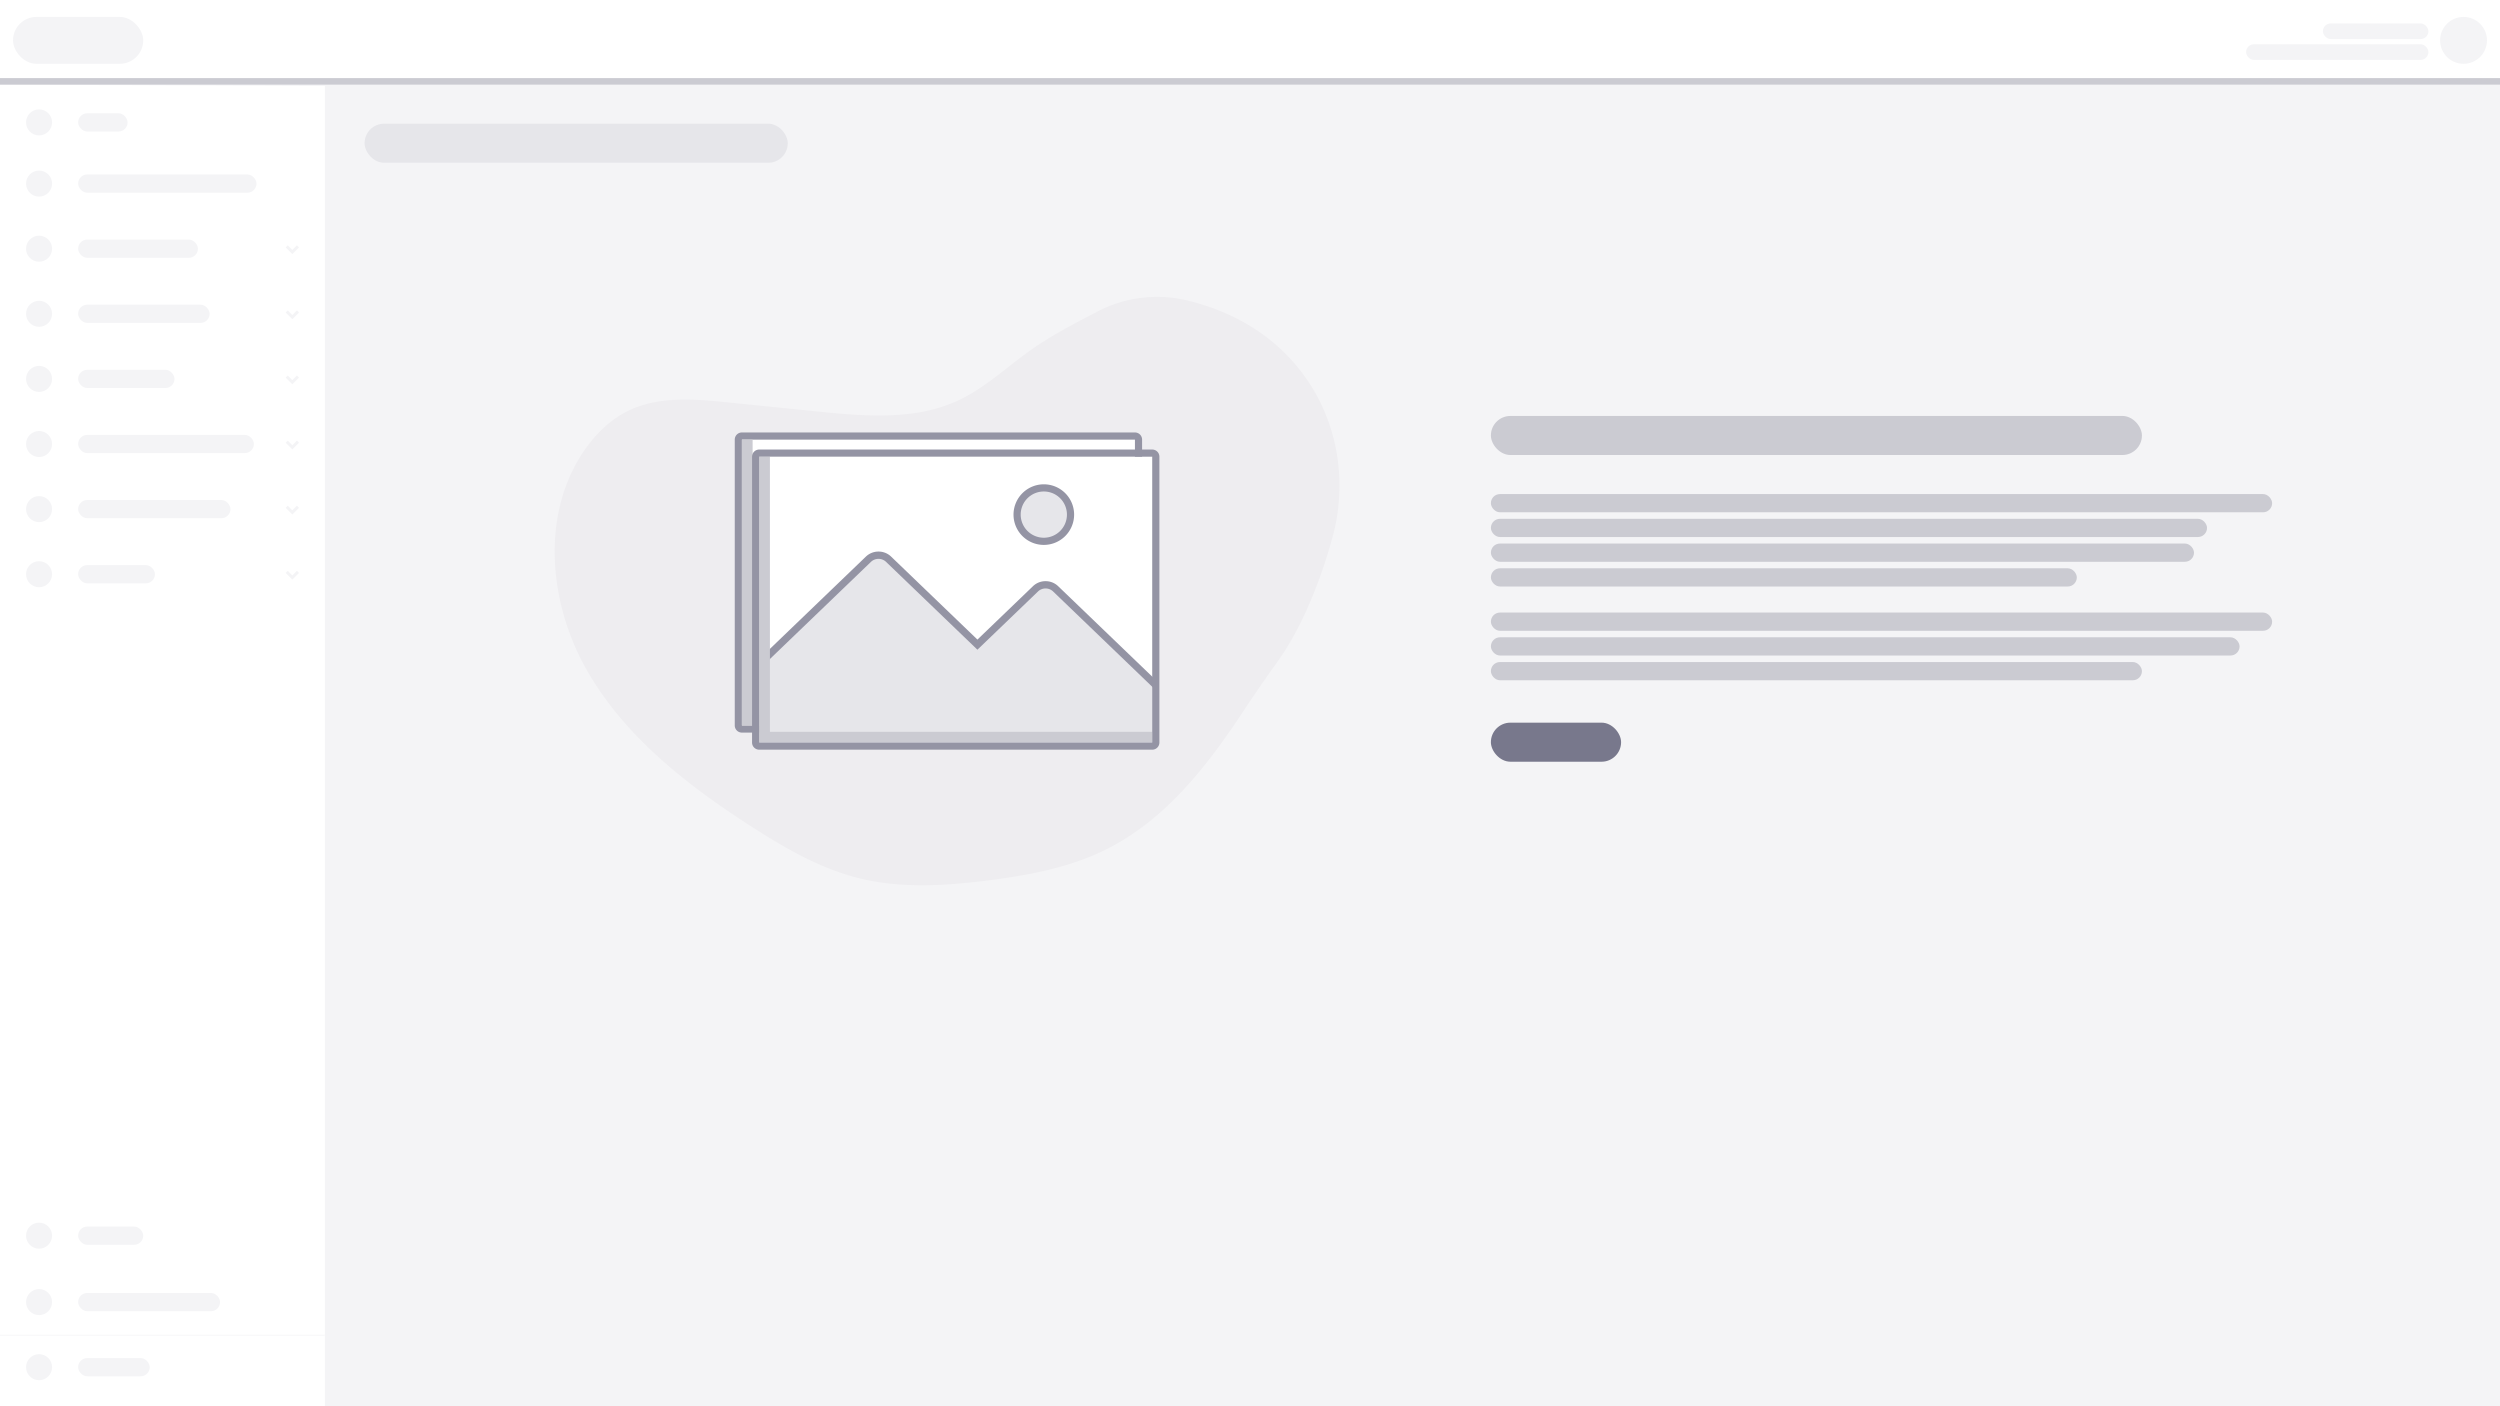 <svg xmlns="http://www.w3.org/2000/svg" xmlns:xlink="http://www.w3.org/1999/xlink" width="1920" height="1080" viewBox="0 0 1920 1080">
  <rect x="0" y="0" width="1920" height="1080" fill="#333333" stroke="none"/>
  <defs>
    <clipPath id="clip-path">
      <path id="Path_101348" data-name="Path 101348" d="M-447.876,1951.458v214.368H-745.651V1951.458h297.775" transform="translate(745.651 -1951.458)" fill="none"/>
    </clipPath>
    <clipPath id="clip-emptystate_largespace_text">
      <rect width="1920" height="1080"/>
    </clipPath>
  </defs>
  <g id="emptystate_largespace_text" clip-path="url(#clip-emptystate_largespace_text)">
    <rect width="1920" height="1080" fill="#f4f4f6"/>
    <g id="Side_nav" data-name="Side nav" transform="translate(0 65)">
      <path id="Path_5700" data-name="Path 5700" d="M0-1,249.5,0V1014H0V-1Z" transform="translate(0 1)" fill="#fff"/>
      <rect id="Rectangle_5301" data-name="Rectangle 5301" width="60" height="50" transform="translate(0 1)" fill="none" opacity="0.3"/>
      <rect id="Rectangle_4697" data-name="Rectangle 4697" width="249.5" height="50" transform="translate(0.5 1.5)" fill="none"/>
      <g id="Group_264154" data-name="Group 264154">
        <circle id="Ellipse_403" data-name="Ellipse 403" cx="10" cy="10" r="10" transform="translate(20 19)" fill="#f4f4f6"/>
        <rect id="Rectangle_9760" data-name="Rectangle 9760" width="38" height="14" rx="7" transform="translate(60 22)" fill="#f4f4f6"/>
      </g>
      <g id="Group_264153" data-name="Group 264153">
        <circle id="Ellipse_404" data-name="Ellipse 404" cx="10" cy="10" r="10" transform="translate(20 66)" fill="#f4f4f6"/>
        <rect id="Rectangle_9761" data-name="Rectangle 9761" width="137" height="14" rx="7" transform="translate(60 69)" fill="#f4f4f6"/>
      </g>
      <g id="Group_264155" data-name="Group 264155">
        <circle id="Ellipse_405" data-name="Ellipse 405" cx="10" cy="10" r="10" transform="translate(20 116)" fill="#f4f4f6"/>
        <rect id="Rectangle_9762" data-name="Rectangle 9762" width="92" height="14" rx="7" transform="translate(60 119)" fill="#f4f4f6"/>
        <g id="Chevron-down" transform="translate(214.5 116)">
          <g id="Group_8144" data-name="Group 8144">
            <rect id="Rectangle_5318" data-name="Rectangle 5318" width="20" height="20" fill="none"/>
            <path id="Path_5792" data-name="Path 5792" d="M18.75,15.072l1.2,1.2a.25.25,0,0,1,0,.4l-4.75,4.75a.25.25,0,0,1-.4,0l-4.7-4.75a.25.25,0,0,1,0-.4l1.2-1.2a.25.25,0,0,1,.4,0l3.3,3.35,3.35-3.4a.25.25,0,0,1,.4.05Z" transform="translate(-5 -7.472)" fill="#f4f4f6"/>
          </g>
        </g>
      </g>
      <g id="Group_264156" data-name="Group 264156">
        <circle id="Ellipse_406" data-name="Ellipse 406" cx="10" cy="10" r="10" transform="translate(20 166)" fill="#f4f4f6"/>
        <rect id="Rectangle_9763" data-name="Rectangle 9763" width="101" height="14" rx="7" transform="translate(60 169)" fill="#f4f4f6"/>
        <g id="Chevron-down-2" data-name="Chevron-down" transform="translate(214.5 166)">
          <g id="Group_8144-2" data-name="Group 8144">
            <rect id="Rectangle_5318-2" data-name="Rectangle 5318" width="20" height="20" fill="none"/>
            <path id="Path_5792-2" data-name="Path 5792" d="M18.75,15.072l1.2,1.2a.25.25,0,0,1,0,.4l-4.75,4.75a.25.25,0,0,1-.4,0l-4.7-4.75a.25.25,0,0,1,0-.4l1.2-1.2a.25.25,0,0,1,.4,0l3.3,3.35,3.35-3.4a.25.25,0,0,1,.4.05Z" transform="translate(-5 -7.472)" fill="#f4f4f6"/>
          </g>
        </g>
      </g>
      <g id="Group_264157" data-name="Group 264157">
        <circle id="Ellipse_407" data-name="Ellipse 407" cx="10" cy="10" r="10" transform="translate(20 216)" fill="#f4f4f6"/>
        <rect id="Rectangle_9764" data-name="Rectangle 9764" width="74" height="14" rx="7" transform="translate(60 219)" fill="#f4f4f6"/>
        <g id="Chevron-down-3" data-name="Chevron-down" transform="translate(214.5 216)">
          <g id="Group_8144-3" data-name="Group 8144">
            <rect id="Rectangle_5318-3" data-name="Rectangle 5318" width="20" height="20" fill="none"/>
            <path id="Path_5792-3" data-name="Path 5792" d="M18.75,15.072l1.2,1.2a.25.25,0,0,1,0,.4l-4.75,4.75a.25.25,0,0,1-.4,0l-4.7-4.75a.25.25,0,0,1,0-.4l1.2-1.2a.25.25,0,0,1,.4,0l3.3,3.35,3.35-3.4a.25.25,0,0,1,.4.05Z" transform="translate(-5 -7.472)" fill="#f4f4f6"/>
          </g>
        </g>
      </g>
      <g id="Group_264158" data-name="Group 264158">
        <circle id="Ellipse_408" data-name="Ellipse 408" cx="10" cy="10" r="10" transform="translate(20 266)" fill="#f4f4f6"/>
        <rect id="Rectangle_9765" data-name="Rectangle 9765" width="135" height="14" rx="7" transform="translate(60 269)" fill="#f4f4f6"/>
        <g id="Chevron-down-4" data-name="Chevron-down" transform="translate(214.5 266)">
          <g id="Group_8144-4" data-name="Group 8144">
            <rect id="Rectangle_5318-4" data-name="Rectangle 5318" width="20" height="20" fill="none"/>
            <path id="Path_5792-4" data-name="Path 5792" d="M18.75,15.072l1.2,1.2a.25.25,0,0,1,0,.4l-4.75,4.75a.25.25,0,0,1-.4,0l-4.7-4.75a.25.25,0,0,1,0-.4l1.2-1.2a.25.25,0,0,1,.4,0l3.3,3.35,3.35-3.4a.25.25,0,0,1,.4.05Z" transform="translate(-5 -7.472)" fill="#f4f4f6"/>
          </g>
        </g>
      </g>
      <g id="Group_264159" data-name="Group 264159">
        <circle id="Ellipse_409" data-name="Ellipse 409" cx="10" cy="10" r="10" transform="translate(20 316)" fill="#f4f4f6"/>
        <rect id="Rectangle_9766" data-name="Rectangle 9766" width="117" height="14" rx="7" transform="translate(60 319)" fill="#f4f4f6"/>
        <g id="Chevron-down-5" data-name="Chevron-down" transform="translate(214.5 316)">
          <g id="Group_8144-5" data-name="Group 8144">
            <rect id="Rectangle_5318-5" data-name="Rectangle 5318" width="20" height="20" fill="none"/>
            <path id="Path_5792-5" data-name="Path 5792" d="M18.75,15.072l1.2,1.2a.25.25,0,0,1,0,.4l-4.75,4.75a.25.25,0,0,1-.4,0l-4.7-4.75a.25.25,0,0,1,0-.4l1.2-1.2a.25.25,0,0,1,.4,0l3.3,3.35,3.35-3.4a.25.25,0,0,1,.4.05Z" transform="translate(-5 -7.472)" fill="#f4f4f6"/>
          </g>
        </g>
      </g>
      <g id="Group_264160" data-name="Group 264160">
        <circle id="Ellipse_410" data-name="Ellipse 410" cx="10" cy="10" r="10" transform="translate(20 366)" fill="#f4f4f6"/>
        <rect id="Rectangle_9767" data-name="Rectangle 9767" width="59" height="14" rx="7" transform="translate(60 369)" fill="#f4f4f6"/>
        <g id="Chevron-down-6" data-name="Chevron-down" transform="translate(214.5 366)">
          <g id="Group_8144-6" data-name="Group 8144">
            <rect id="Rectangle_5318-6" data-name="Rectangle 5318" width="20" height="20" fill="none"/>
            <path id="Path_5792-6" data-name="Path 5792" d="M18.75,15.072l1.2,1.2a.25.25,0,0,1,0,.4l-4.75,4.75a.25.25,0,0,1-.4,0l-4.7-4.75a.25.25,0,0,1,0-.4l1.2-1.2a.25.25,0,0,1,.4,0l3.3,3.35,3.35-3.4a.25.25,0,0,1,.4.05Z" transform="translate(-5 -7.472)" fill="#f4f4f6"/>
          </g>
        </g>
      </g>
      <g id="Group_264137" data-name="Group 264137" transform="translate(0 43)">
        <g id="Group_264161" data-name="Group 264161">
          <circle id="Ellipse_411" data-name="Ellipse 411" cx="10" cy="10" r="10" transform="translate(20 831)" fill="#f4f4f6"/>
          <rect id="Rectangle_9768" data-name="Rectangle 9768" width="50" height="14" rx="7" transform="translate(60 834)" fill="#f4f4f6"/>
        </g>
        <g id="Group_264163" data-name="Group 264163">
          <circle id="Ellipse_412" data-name="Ellipse 412" cx="10" cy="10" r="10" transform="translate(20 882)" fill="#f4f4f6"/>
          <rect id="Rectangle_9769" data-name="Rectangle 9769" width="109" height="14" rx="7" transform="translate(60 885)" fill="#f4f4f6"/>
        </g>
        <g id="Group_264162" data-name="Group 264162">
          <circle id="Ellipse_413" data-name="Ellipse 413" cx="10" cy="10" r="10" transform="translate(20 932)" fill="#f4f4f6"/>
          <rect id="Rectangle_9770" data-name="Rectangle 9770" width="55" height="14" rx="7" transform="translate(60 935)" fill="#f4f4f6"/>
        </g>
        <rect id="Rectangle_9771" data-name="Rectangle 9771" width="249.5" height="1" transform="translate(0 917)" fill="#f9f9fa"/>
      </g>
    </g>
    <g id="Top_Bar" data-name="Top Bar">
      <rect id="Rectangle_1" data-name="Rectangle 1" width="1920" height="60" fill="#fff"/>
      <rect id="Rectangle_10685" data-name="Rectangle 10685" width="100" height="36" rx="18" transform="translate(10 13)" fill="#f4f4f6"/>
      <path id="Path_5690" data-name="Path 5690" d="M0,0H1920V5H0Z" transform="translate(0 60)" fill="#cbcbd2"/>
      <g id="Group_12278" data-name="Group 12278" transform="translate(1712)">
        <rect id="Rectangle_5392" data-name="Rectangle 5392" width="208" height="60" fill="none"/>
        <circle id="Ellipse_402" data-name="Ellipse 402" cx="18" cy="18" r="18" transform="translate(162 13)" fill="#f4f4f6"/>
        <rect id="Rectangle_9756" data-name="Rectangle 9756" width="81" height="12" rx="6" transform="translate(72 18)" fill="#f4f4f6"/>
        <rect id="Rectangle_9757" data-name="Rectangle 9757" width="140" height="12" rx="6" transform="translate(13 34)" fill="#f4f4f6"/>
      </g>
    </g>
    <rect id="Rectangle_10115" data-name="Rectangle 10115" width="325" height="30" rx="15" transform="translate(280 95)" fill="#e6e6ea"/>
    <g id="Group_264173" data-name="Group 264173" transform="translate(82 -39.555)">
      <g id="Layer_2" data-name="Layer 2" transform="translate(344 267.556)">
        <g id="Layer_1" data-name="Layer 1">
          <path id="Path_8946" data-name="Path 8946" d="M485.45,2.67a98.59,98.59,0,0,0-68.32,8.47l-.31.16c-17.36,9-34.78,18-50.77,29.25C347.32,53.71,330.49,70,309.74,79.61,276.52,95.06,238,91.68,201.54,88l-67.89-6.9c-26.29-2.71-54.23-5.1-77.87,6.73-13.23,6.63-24.11,17.35-32.58,29.49-33.9,48.53-28.1,116.78.94,168.37S101.59,375,151.41,407c25.78,16.54,52.76,32.16,82.5,39.51,32.39,8,66.4,5.81,99.5,1.58,30.69-3.92,61.63-9.7,89.38-23.38,45.93-22.65,78.29-64.19,106.77-107.5,8.4-12.77,17.16-25.3,26.05-37.73,10.25-14.34,27.48-43.73,41.5-93.87,12.12-43.35,4.5-90.2-22.38-126.33C549.6,25.49,515.13,9.8,485.45,2.67Z" fill="#eeedf0"/>
          <g id="Group_269949" data-name="Group 269949" transform="translate(140.282 106.119)">
            <g id="Group_266820" data-name="Group 266820" transform="translate(-1.991 -1.991)">
              <g id="Group_266819" data-name="Group 266819" transform="translate(0 0)">
                <rect id="Rectangle_10086" data-name="Rectangle 10086" width="219.533" height="301.858" transform="translate(307.346 5.488) rotate(90)" fill="#fff"/>
                <path id="Rectangle_10087" data-name="Rectangle 10087" d="M5.488,5.488V307.346H225.021V5.488H5.488M5.488,0H225.021a5.488,5.488,0,0,1,5.488,5.488V307.346a5.488,5.488,0,0,1-5.488,5.488H5.488A5.488,5.488,0,0,1,0,307.346V5.488A5.488,5.488,0,0,1,5.488,0Z" transform="translate(312.834 0) rotate(90)" fill="#9494a4"/>
                <path id="Path_101346" data-name="Path 101346" d="M-744.414,2158.749h293.625v8.232H-752.647V1947.448h8.233Z" transform="translate(758.136 -1941.959)" fill="#cbcbd2"/>
              </g>
              <circle id="Ellipse_2094" data-name="Ellipse 2094" cx="20.514" cy="20.514" r="20.514" transform="translate(203.557 29.456)" fill="#d8d9df"/>
              <path id="Ellipse_2094_-_Outline" data-name="Ellipse 2094 - Outline" d="M21.331-.465a21.8,21.8,0,1,1-21.8,21.8A21.82,21.82,0,0,1,21.331-.465Zm0,41.027A19.231,19.231,0,1,0,2.1,21.331,19.253,19.253,0,0,0,21.331,40.562Z" transform="translate(202.74 28.639)" fill="#808193"/>
            </g>
            <g id="Group_266823" data-name="Group 266823" transform="translate(11.298 11.13)">
              <rect id="Rectangle_10088" data-name="Rectangle 10088" width="219.533" height="301.858" transform="translate(307.346 5.488) rotate(90)" fill="#fff"/>
              <g id="Group_266822" data-name="Group 266822" transform="translate(11.489 3.424)">
                <g id="Group_266821" data-name="Group 266821" clip-path="url(#clip-path)">
                  <path id="Path_101347" data-name="Path 101347" d="M-407.519,2100.043l-98.382-94.582a11.241,11.241,0,0,0-15.459,0l-44.595,42.871-68.24-65.6a11.251,11.251,0,0,0-15.462,0l-103.094,99.11a10.228,10.228,0,0,0,0,14.864l98.385,94.58a11.242,11.242,0,0,0,15.459,0l49.3-47.4,68.243,65.6a11.241,11.241,0,0,0,15.459,0l98.382-94.582A10.221,10.221,0,0,0-407.519,2100.043Z" transform="translate(727.55 -1901.918)" fill="#e6e6ea"/>
                  <path id="Path_101347_-_Outline" data-name="Path 101347 - Outline" d="M-511.843,2217.158a13.874,13.874,0,0,1-9.674-3.863l-66.3-63.736-47.36,45.531a13.874,13.874,0,0,1-9.673,3.862,13.873,13.873,0,0,1-9.673-3.862l-98.384-94.579a13.027,13.027,0,0,1-4.062-9.457,13.019,13.019,0,0,1,4.062-9.45l103.094-99.11a13.883,13.883,0,0,1,9.674-3.859,13.883,13.883,0,0,1,9.674,3.858l66.3,63.737,42.651-41a13.871,13.871,0,0,1,9.673-3.862,13.873,13.873,0,0,1,9.674,3.862l98.381,94.583a13.015,13.015,0,0,1,4.064,9.451,13.017,13.017,0,0,1-4.065,9.454L-502.17,2213.3A13.873,13.873,0,0,1-511.843,2217.158Zm-75.973-75.378,70.186,67.473a8.293,8.293,0,0,0,5.786,2.3,8.293,8.293,0,0,0,5.786-2.3l98.382-94.583a7.456,7.456,0,0,0,2.342-5.409,7.454,7.454,0,0,0-2.341-5.408l-98.383-94.584a8.291,8.291,0,0,0-5.786-2.3,8.29,8.29,0,0,0-5.786,2.3l-46.539,44.74-70.184-67.473a8.3,8.3,0,0,0-5.788-2.294,8.3,8.3,0,0,0-5.789,2.3l-103.093,99.109a7.46,7.46,0,0,0-2.34,5.408,7.467,7.467,0,0,0,2.341,5.413l98.384,94.579a8.292,8.292,0,0,0,5.786,2.3,8.291,8.291,0,0,0,5.786-2.3Z" transform="translate(725.763 -1903.705)" fill="#9494a4"/>
                </g>
              </g>
              <circle id="Ellipse_2095" data-name="Ellipse 2095" cx="20.514" cy="20.514" r="20.514" transform="translate(203.557 29.457)" fill="#e6e6ea"/>
              <path id="Ellipse_2095_-_Outline" data-name="Ellipse 2095 - Outline" d="M22.271-1A23.271,23.271,0,1,1-1,22.271,23.3,23.3,0,0,1,22.271-1Zm0,41.027A17.756,17.756,0,1,0,4.514,22.271,17.777,17.777,0,0,0,22.271,40.027Z" transform="translate(201.8 27.7)" fill="#9494a4"/>
              <path id="Path_101349" data-name="Path 101349" d="M-739.595,2163.507H-445.97v8.233H-747.827V1952.207h8.232Z" transform="translate(753.316 -1946.718)" fill="#cbcbd2"/>
              <path id="Rectangle_10089" data-name="Rectangle 10089" d="M5.488,5.488V307.346H225.021V5.488H5.488M5.488,0H225.021a5.488,5.488,0,0,1,5.488,5.488V307.346a5.488,5.488,0,0,1-5.488,5.488H5.488A5.488,5.488,0,0,1,0,307.346V5.488A5.488,5.488,0,0,1,5.488,0Z" transform="translate(312.834 0) rotate(90)" fill="#9494a4"/>
            </g>
          </g>
        </g>
      </g>
      <g id="Group_264171" data-name="Group 264171" transform="translate(-52)">
        <rect id="Rectangle_9763-2" data-name="Rectangle 9763" width="600" height="14" rx="7" transform="translate(1115 419)" fill="#cbcbd2"/>
        <rect id="Rectangle_9792" data-name="Rectangle 9792" width="550" height="14" rx="7" transform="translate(1115 438)" fill="#cbcbd2"/>
        <rect id="Rectangle_9854" data-name="Rectangle 9854" width="500" height="30" rx="15" transform="translate(1115 359)" fill="#cbcbd2"/>
        <rect id="Rectangle_10025" data-name="Rectangle 10025" width="540" height="14" rx="7" transform="translate(1115 457)" fill="#cbcbd2"/>
        <rect id="Rectangle_10026" data-name="Rectangle 10026" width="450" height="14" rx="7" transform="translate(1115 476)" fill="#cbcbd2"/>
        <rect id="Rectangle_10027" data-name="Rectangle 10027" width="600" height="14" rx="7" transform="translate(1115 510)" fill="#cbcbd2"/>
        <rect id="Rectangle_10028" data-name="Rectangle 10028" width="575" height="14" rx="7" transform="translate(1115 529)" fill="#cbcbd2"/>
        <rect id="Rectangle_10029" data-name="Rectangle 10029" width="500" height="14" rx="7" transform="translate(1115 548)" fill="#cbcbd2"/>
        <g id="Primary_Button" data-name="Primary Button" transform="translate(1115 594.555)">
          <rect id="Rectangle_3990" data-name="Rectangle 3990" width="100" height="30" rx="15" fill="#78788c"/>
        </g>
      </g>
    </g>
  </g>
</svg>
